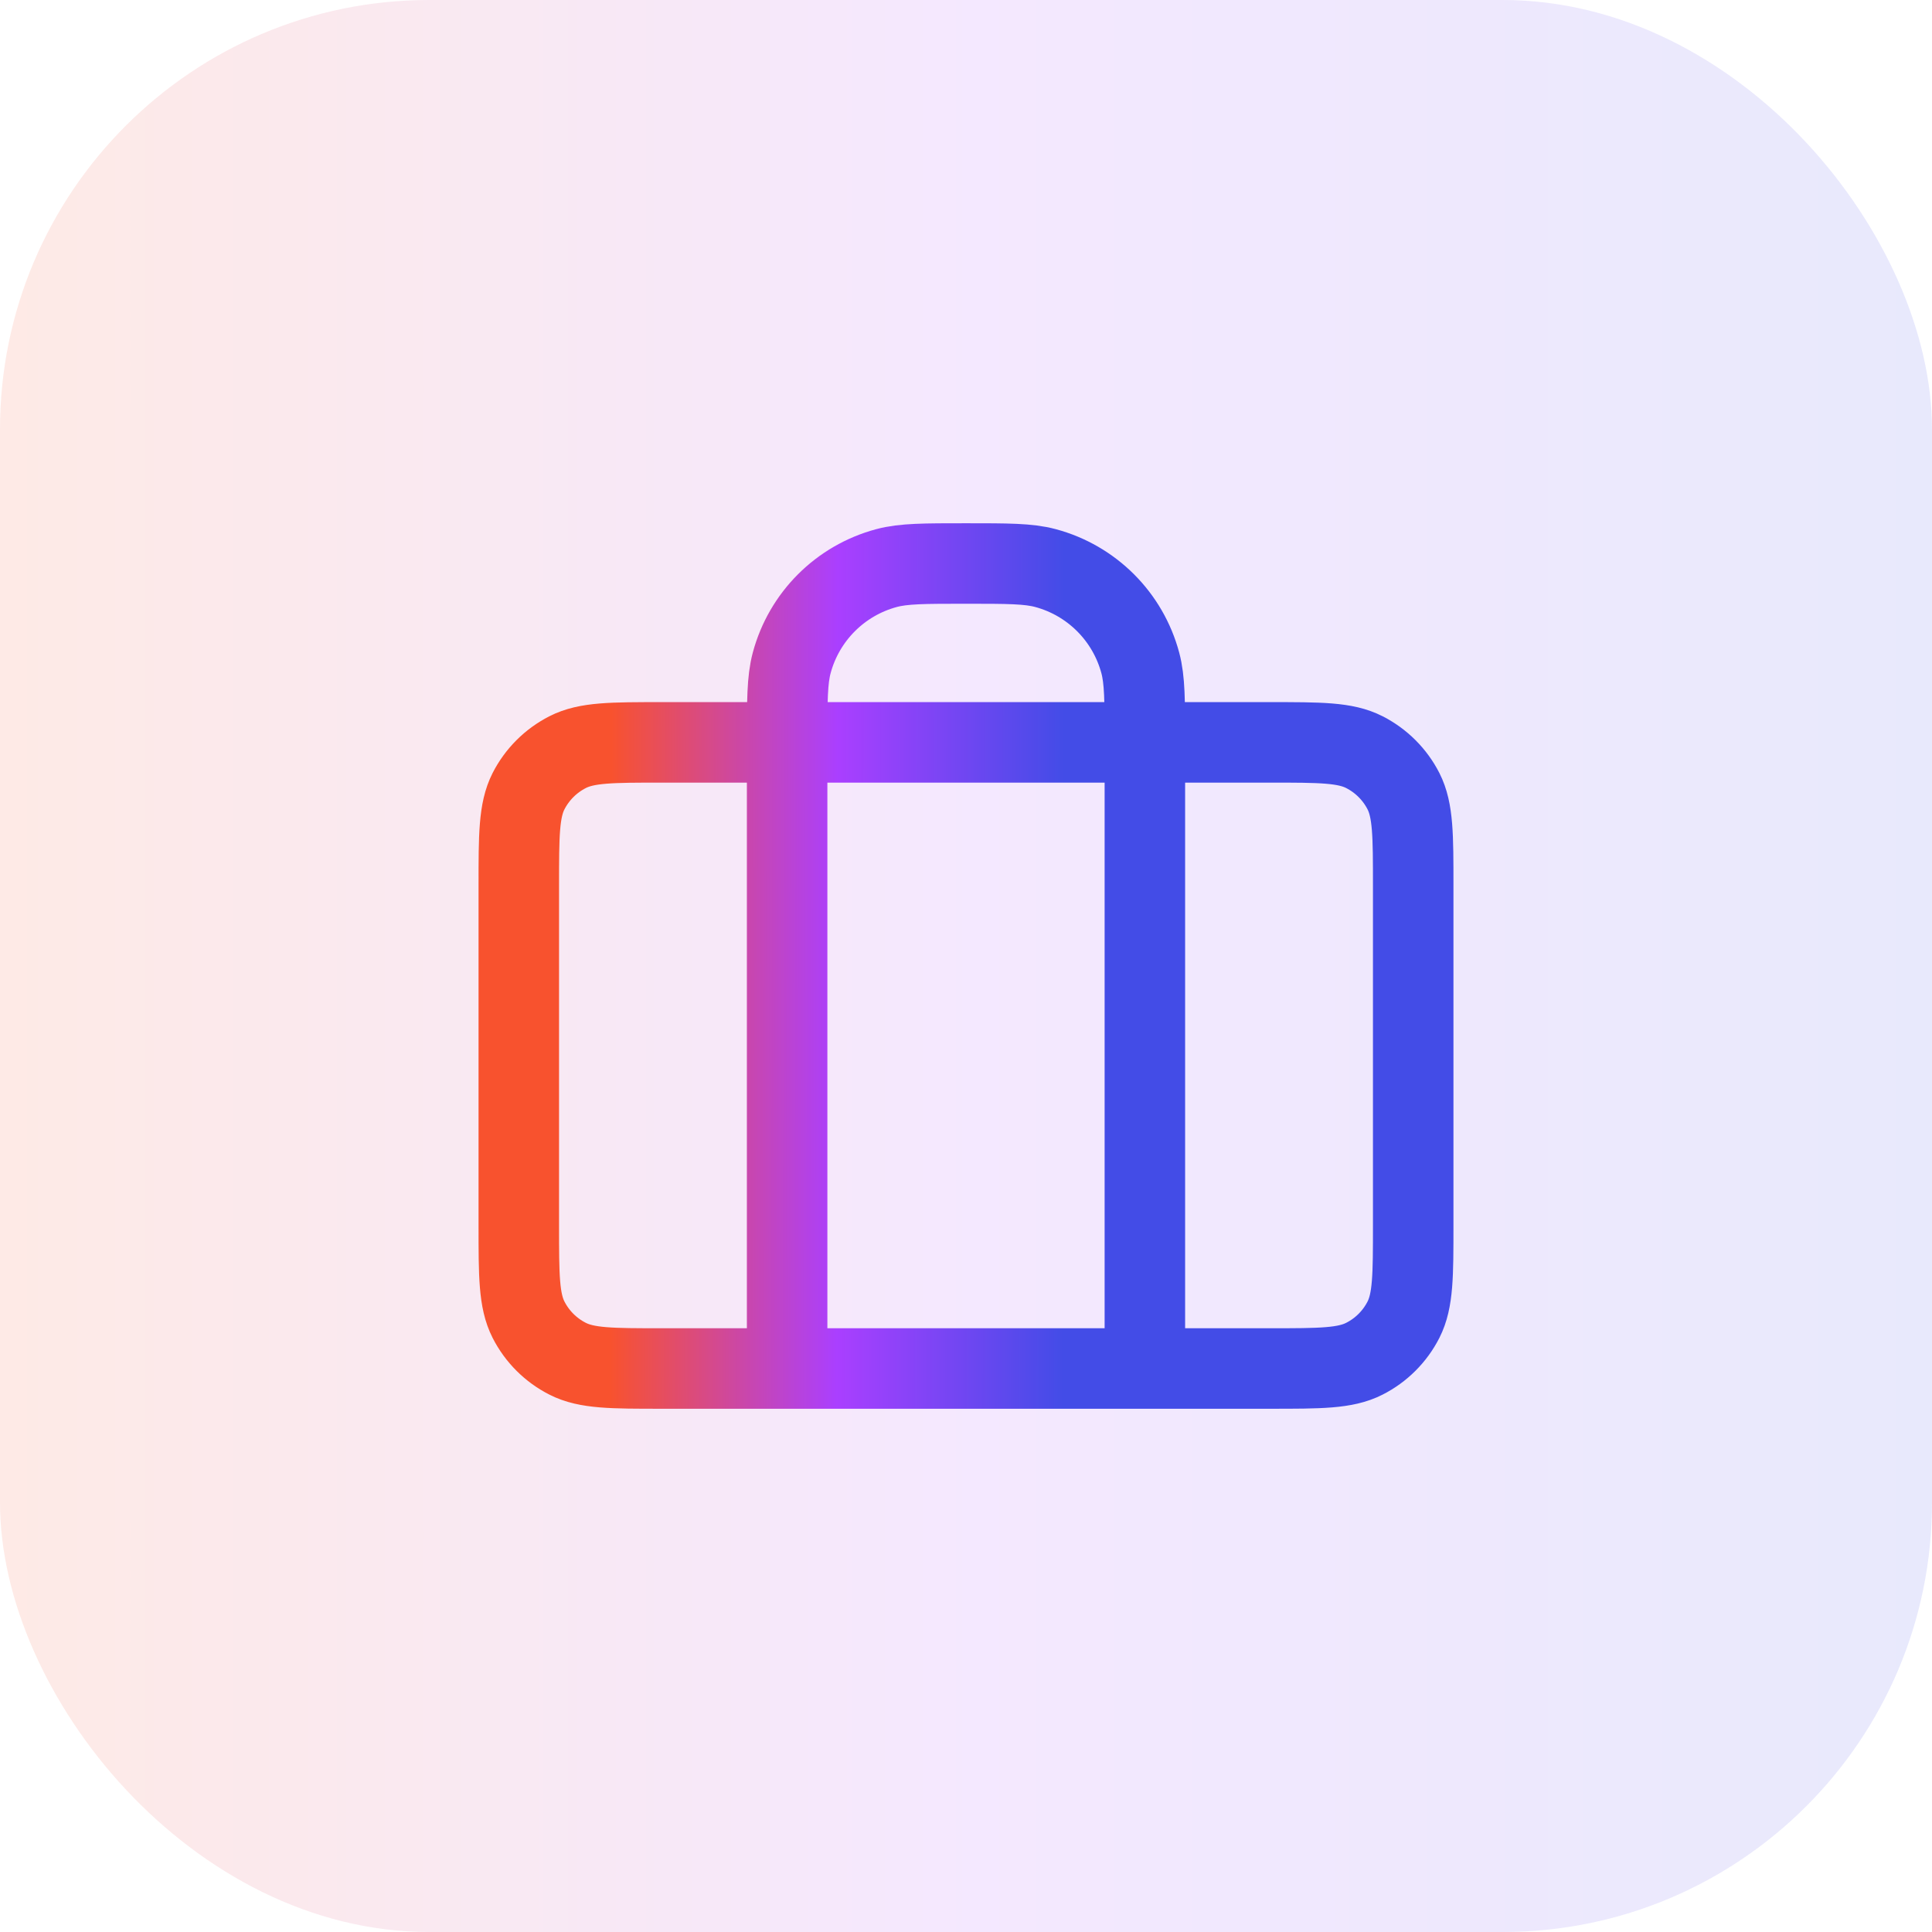 <?xml version="1.0" encoding="UTF-8"?>
<svg xmlns="http://www.w3.org/2000/svg" width="36" height="36" viewBox="0 0 36 36" fill="none">
  <rect width="36" height="36" rx="8" fill="url(#paint0_linear_568_23295)" fill-opacity="0.12"></rect>
  <path d="M14.667 25.5V13.833C14.667 13.058 14.667 12.671 14.752 12.353C14.983 11.49 15.657 10.816 16.52 10.585C16.838 10.5 17.225 10.5 18 10.5C18.775 10.5 19.163 10.5 19.48 10.585C20.343 10.816 21.017 11.49 21.248 12.353C21.333 12.671 21.333 13.058 21.333 13.833V25.5M12.333 25.5H23.667C24.6 25.5 25.067 25.5 25.423 25.318C25.737 25.159 25.992 24.904 26.152 24.59C26.333 24.233 26.333 23.767 26.333 22.833V16.5C26.333 15.567 26.333 15.1 26.152 14.743C25.992 14.43 25.737 14.175 25.423 14.015C25.067 13.833 24.6 13.833 23.667 13.833H12.333C11.4 13.833 10.933 13.833 10.577 14.015C10.263 14.175 10.008 14.43 9.848 14.743C9.667 15.1 9.667 15.567 9.667 16.5V22.833C9.667 23.767 9.667 24.233 9.848 24.59C10.008 24.904 10.263 25.159 10.577 25.318C10.933 25.5 11.4 25.5 12.333 25.5Z" stroke="url(#paint1_linear_568_23295)" stroke-width="1.5" stroke-linecap="round" stroke-linejoin="round"></path>
  <defs>
    <linearGradient id="paint0_linear_568_23295" x1="36" y1="18" x2="-1.34111e-07" y2="18" gradientUnits="userSpaceOnUse">
      <stop stop-color="#434CE7"></stop>
      <stop offset="0.5" stop-color="#AA3FFF"></stop>
      <stop offset="1" stop-color="#F8522E"></stop>
    </linearGradient>
    <linearGradient id="paint1_linear_568_23295" x1="19.819" y1="16.875" x2="11.382" y2="16.861" gradientUnits="userSpaceOnUse">
      <stop stop-color="#434CE7"></stop>
      <stop offset="0.5" stop-color="#AA3FFF"></stop>
      <stop offset="1" stop-color="#F8522E"></stop>
    </linearGradient>
  </defs>
</svg>
